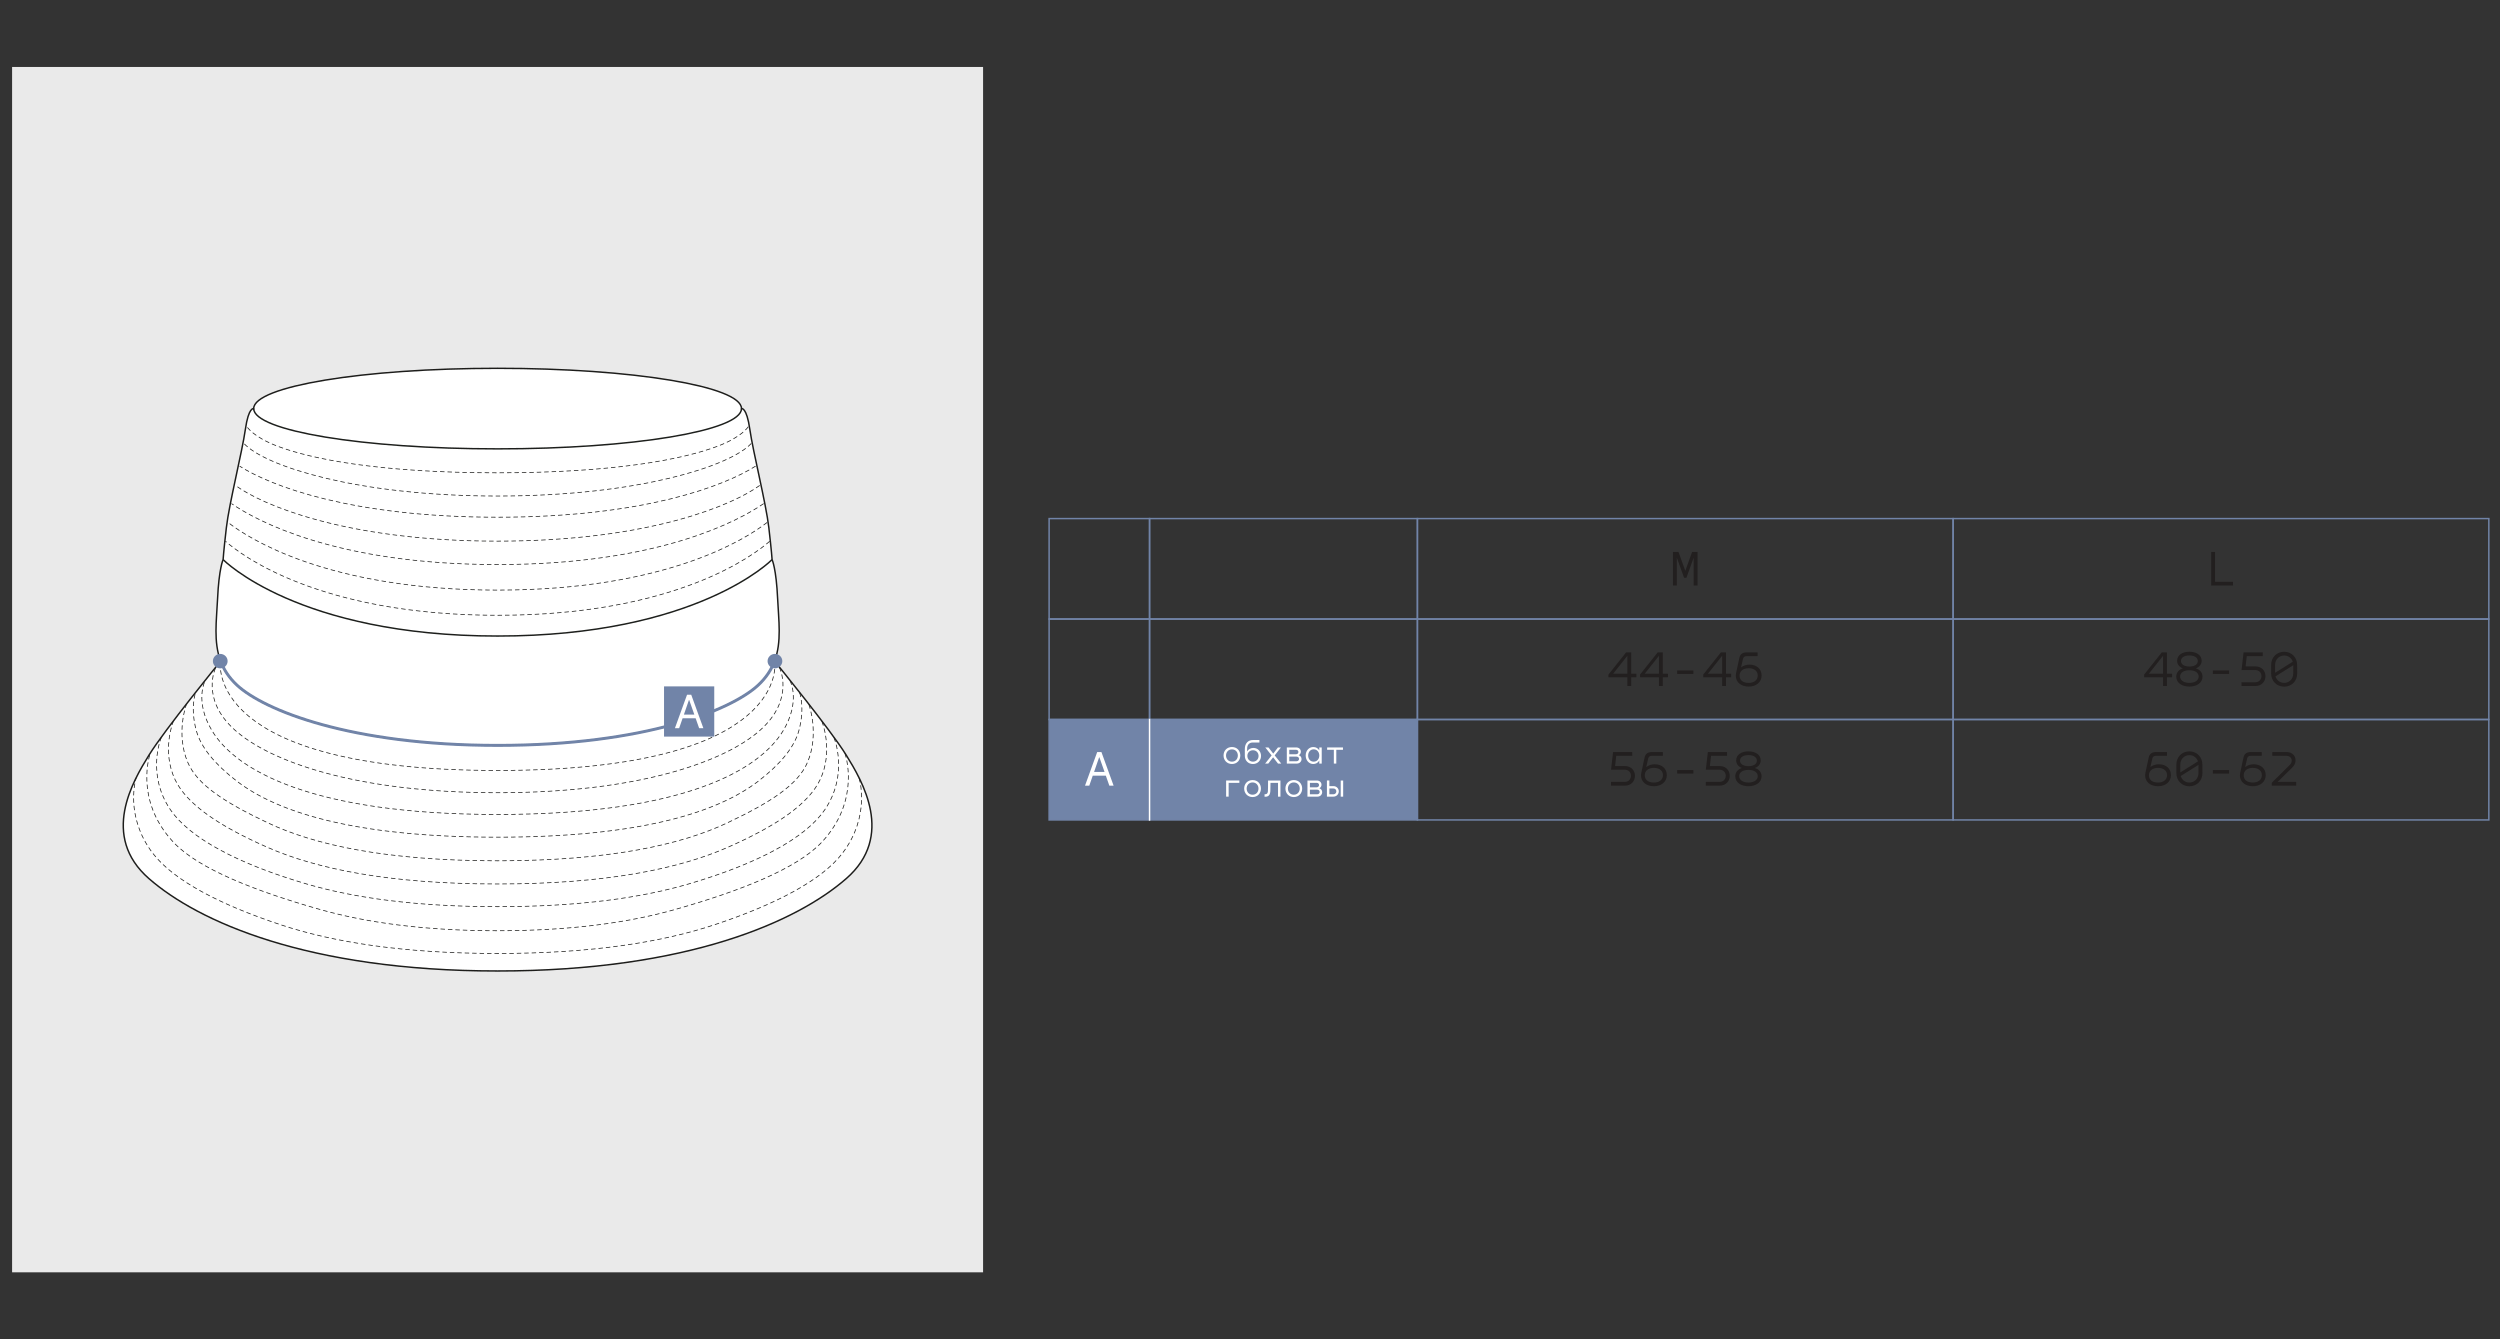 <?xml version="1.0" encoding="UTF-8"?> <svg xmlns="http://www.w3.org/2000/svg" id="_Слой_1" data-name="Слой_1" version="1.1" viewBox="0 0 1680 900"><rect x="0" y="0" width="1680" height="900" fill="#333333" stroke="none"/><defs><style> .st0 { fill: #221f1f; } .st1, .st2 { fill: #fff; } .st3 { stroke: #fff; } .st3, .st4, .st5, .st6, .st7, .st8, .st2, .st9 { stroke-miterlimit: 10; } .st3, .st4, .st5, .st6, .st7, .st9 { fill: none; } .st4, .st6, .st2 { stroke: #1d1d1b; } .st5, .st8, .st9 { stroke: #7184a8; } .st6 { stroke-dasharray: 3 2; stroke-width: .5px; } .st7 { stroke: #1d1f1c; } .st8, .st10 { fill: #7184a8; } .st11 { fill: #eaeaea; } .st9 { stroke-width: 2px; } </style></defs><rect class="st11" x="8.13" y="45" width="652.5" height="810"></rect><g><path class="st2" d="M334.39,444.28h0"></path><path class="st2" d="M568.64,590.45c-32.79,28.64-106.15,62.05-234.26,62.05s-201.46-33.41-234.26-62.05c-32.79-28.64-10.79-65.58,0-83.01,10.71-17.29,47.57-62.44,48.15-63.15-4.9-13.08-2.73-27.42-2.07-41.77.93-20.55,3.73-26.46,3.73-26.46,0,0,.31-5.29,2.19-21.48,1.86-16.18,10.58-50.74,12.76-65.99,2.18-15.26,5.6-14.01,5.6-14.01,0-14.95,73.38-27.08,163.91-27.08s163.9,12.13,163.9,27.08c0,0,3.43-1.24,5.61,14.01,2.18,15.25,10.89,49.81,12.76,65.99,1.87,16.19,2.19,21.48,2.19,21.48,0,0,2.8,5.91,3.73,26.46.66,14.34,2.83,28.69-2.07,41.77.58.71,37.44,45.86,48.15,63.15,10.79,17.43,32.79,54.38,0,83.01Z"></path><path class="st7" d="M170.48,274.56c0,14.95,73.38,27.08,163.91,27.08s163.9-12.13,163.9-27.08"></path><path class="st7" d="M520.49,444.29c-2.11,5.65-5.55,11.07-11,16.14-18.06,16.81-76.28,40.47-175.11,40.47s-157.05-23.66-175.11-40.47c-5.45-5.08-8.89-10.49-11-16.14"></path><path class="st7" d="M518.83,376.05s-50.12,51.37-184.45,51.37c-134.33,0-184.45-51.37-184.45-51.37"></path><g><path class="st6" d="M520.63,444.64s11.78,73.11-186.1,73.11h-.28c-197.88,0-186.1-73.11-186.1-73.11"></path><path class="st6" d="M523.75,448.49s10.7,21.05-12.82,42.11c-23.52,21.05-81.26,42.11-176.41,42.11h-.28c-95.15,0-152.89-21.05-176.41-42.11-23.52-21.05-12.82-42.11-12.82-42.11"></path><path class="st6" d="M530.9,457.37s7.4,13.83-4.72,33.84c-15.79,26.08-66.37,56.11-191.66,56.11h-.28c-125.29,0-175.86-30.03-191.66-56.11-12.12-20.01-4.72-33.84-4.72-33.84"></path><path class="st6" d="M537.38,465.52s3.73,10.19-.6,25.7c-3.02,10.8-12.1,22.18-27.3,33.82-26.42,20.22-77.5,37.55-174.95,37.55h-.28c-97.45,0-148.52-17.33-174.95-37.55-15.2-11.64-24.28-23.02-27.3-33.82-4.34-15.51-.6-25.7-.6-25.7"></path><path class="st6" d="M543.59,473.42s7.16,19.58-.89,38.73c-6.36,15.13-24.6,26.93-53.97,40.84-31.02,14.69-79.3,25.47-154.19,25.47h-.28c-74.89,0-123.17-10.77-154.19-25.47-29.37-13.91-47.61-25.71-53.97-40.84-8.06-19.16-.89-38.73-.89-38.73"></path><path class="st6" d="M552.33,484.75s8.01,19.78-1.23,39.23c-7.7,16.19-28.92,30.88-62.27,45.52-32.46,14.25-81.2,24.53-154.3,24.53h-.28c-73.1,0-121.84-10.28-154.3-24.53-33.35-14.64-54.57-29.32-62.27-45.52-9.24-19.44-1.23-39.23-1.23-39.23"></path><path class="st6" d="M560.44,495.65s10.18,24.5-6.23,48.57c-12.87,18.87-45.05,36.19-91.48,49.81-31.54,9.25-73.19,15.25-128.2,15.25h-.28c-55.01,0-96.66-6-128.2-15.25-46.43-13.62-78.61-30.94-91.48-49.81-16.42-24.07-6.23-48.57-6.23-48.57"></path><path class="st6" d="M567.79,506.22s11.18,30.94-15.45,59.62c-16.75,18.04-55.79,33.22-98.96,45.42-30.67,8.67-69.55,14.2-118.86,14.2h-.28c-49.3,0-88.19-5.53-118.86-14.2-43.17-12.21-82.22-27.38-98.96-45.42-26.62-28.68-15.45-59.62-15.45-59.62"></path><path class="st6" d="M577.33,522.85s8.05,25.34-11.29,50.63c-13.66,17.86-44.43,34.23-86.19,48.06-34.67,11.48-81.65,19.19-145.32,19.19h-.28c-63.67,0-110.65-7.71-145.32-19.19-41.76-13.82-72.53-30.2-86.19-48.06-19.34-25.29-11.29-50.63-11.29-50.63"></path></g><g><path class="st6" d="M517.25,363.72c-9.87,8.72-62.66,49.75-182.71,49.75h-.31c-120.05,0-172.84-41.02-182.71-49.75"></path><path class="st6" d="M515.52,351.08c-13.38,10.46-66.71,45.47-180.98,45.47h-.31c-114.27,0-167.61-35.02-180.98-45.47"></path><path class="st6" d="M513.19,338.43c-16.59,11.37-70.15,40.95-178.65,40.95h-.31c-108.5,0-162.06-29.57-178.65-40.95"></path><path class="st6" d="M510.53,326.21c-16.84,12.42-72.72,37.44-175.99,37.44h-.31c-103.26,0-159.15-25.02-175.99-37.44"></path><path class="st6" d="M507.76,313.24c-20.61,13.08-74.54,34.33-173.22,34.33h-.31c-98.68,0-152.61-21.25-173.22-34.33"></path><path class="st6" d="M504.87,297.98c-13.98,15.2-75.85,35.36-170.33,35.36h-.31c-94.48,0-156.35-20.16-170.33-35.36"></path><path class="st6" d="M502.85,286.73s-4.09,6.85-20.47,13.08c-23.16,8.81-69.15,17.92-147.84,17.92h-.31c-78.69,0-124.68-9.11-147.84-17.92-16.38-6.23-20.47-13.08-20.47-13.08"></path></g></g><path class="st4" d="M455.47,376.96h-.01"></path><ellipse class="st10" cx="520.76" cy="444.28" rx="4.95" ry="4.86"></ellipse><ellipse class="st10" cx="148.01" cy="444.28" rx="4.95" ry="4.86"></ellipse><path class="st9" d="M520.49,444.29c-2.11,5.65-5.55,11.07-11,16.14-18.06,16.81-76.28,40.47-175.11,40.47s-157.05-23.66-175.11-40.47c-5.45-5.08-8.89-10.49-11-16.14"></path><g><rect class="st10" x="446.23" y="461.25" width="33.75" height="33.75"></rect><path class="st1" d="M467.47,482.69h-8.77l-2.32,6.68h-2.85l8.16-22.5h2.82l8.16,22.5h-2.85l-2.35-6.68ZM466.6,480.21l-3.46-9.81h-.17l-3.39,9.81h7.02Z"></path></g><g><rect class="st5" x="705" y="416" width="67.5" height="67.5"></rect><rect class="st5" x="772.5" y="416" width="180" height="67.5"></rect><rect class="st5" x="952.5" y="416" width="360" height="67.5"></rect><rect class="st5" x="705" y="348.49" width="67.5" height="67.5"></rect><rect class="st5" x="772.5" y="348.49" width="180" height="67.5"></rect><rect class="st5" x="952.5" y="348.49" width="360" height="67.5"></rect><polygon class="st8" points="870 483.5 787.5 483.5 705 483.5 705 506 705 528.5 705 551 787.5 551 870 551 952.5 551 952.5 528.5 952.5 506 952.5 483.5 870 483.5"></polygon><g><path class="st0" d="M1441.72,519.29l2.22-10.31c.47-2.22,1.96-3.61,4.89-3.61h7.38v2.53h-7.35c-1.31,0-2.19.51-2.49,1.82l-1.28,5.66h.1c1.48-1.15,3.47-1.79,5.43-1.79,4.96-.03,8.26,2.86,8.26,7.31s-3.64,7.45-8.63,7.45c-5.29,0-8.73-2.97-8.73-7.38,0-.57.07-1.15.2-1.69ZM1450.24,525.86c3.61,0,6.03-1.92,6.03-4.96s-2.46-4.89-6.07-4.89-6.13,1.85-6.13,4.96,2.26,4.89,6.17,4.89Z"></path><path class="st0" d="M1471.27,528.39c-5.02,0-8.76-3.78-8.76-8.87v-5.73c0-5.09,3.74-8.87,8.76-8.87s8.73,3.78,8.73,8.87l.03,5.73c.03,5.09-3.74,8.87-8.76,8.87ZM1477.03,511.64c-.81-2.49-3.03-4.18-5.76-4.18-3.47,0-6.1,2.7-6.1,6.34v5.26l11.86-7.42ZM1471.27,525.86c3.47,0,6.1-2.7,6.1-6.34v-5.53l-11.93,7.48c.74,2.6,3,4.38,5.83,4.38Z"></path><path class="st0" d="M1497.96,517.5v2.33h-10.92v-2.33h10.92Z"></path><path class="st0" d="M1505.41,519.29l2.22-10.31c.47-2.22,1.96-3.61,4.89-3.61h7.38v2.53h-7.35c-1.31,0-2.19.51-2.49,1.82l-1.28,5.66h.1c1.48-1.15,3.47-1.79,5.43-1.79,4.96-.03,8.26,2.86,8.26,7.31s-3.64,7.45-8.63,7.45c-5.29,0-8.73-2.97-8.73-7.38,0-.57.07-1.15.2-1.69ZM1513.94,525.86c3.61,0,6.03-1.92,6.03-4.96s-2.46-4.89-6.07-4.89-6.13,1.85-6.13,4.96,2.26,4.89,6.17,4.89Z"></path><path class="st0" d="M1538.77,514c2.26-2.22,1.52-6.1-2.36-6.1h-9.44v-2.53h9.51c6.37,0,7.85,6.57,4.04,10.28l-9.94,9.78h12.47v2.53h-16.42v-1.96l12.13-12Z"></path></g><polygon class="st5" points="1272.5 483.5 1232.5 483.5 1192.5 483.5 1152.5 483.5 1112.5 483.5 1072.5 483.5 1032.5 483.5 992.5 483.5 952.5 483.5 952.5 506 952.5 528.5 952.5 551 992.5 551 1032.5 551 1072.5 551 1112.5 551 1152.5 551 1192.5 551 1232.5 551 1272.5 551 1312.5 551 1312.5 528.5 1312.5 506 1312.5 483.5 1272.5 483.5"></polygon><rect class="st5" x="1312.5" y="416" width="360" height="67.5"></rect><rect class="st5" x="1312.5" y="348.49" width="360" height="67.5"></rect><polygon class="st5" points="1632.5 483.5 1592.5 483.5 1552.5 483.5 1512.5 483.5 1472.5 483.5 1432.5 483.5 1392.5 483.5 1352.5 483.5 1312.5 483.5 1312.5 506 1312.5 528.5 1312.5 551 1352.5 551 1392.5 551 1432.5 551 1472.5 551 1512.5 551 1552.5 551 1592.5 551 1632.5 551 1672.5 551 1672.5 528.5 1672.5 506 1672.5 483.5 1632.5 483.5"></polygon><path class="st1" d="M743.13,521.24h-8.8l-2.33,6.71h-2.87l8.19-22.58h2.83l8.19,22.58h-2.87l-2.36-6.71ZM742.26,518.75l-3.47-9.84h-.17l-3.4,9.84h7.04Z"></path><line class="st3" x1="772.5" y1="483" x2="772.5" y2="551.51"></line><g><path class="st1" d="M822.22,507.69c0-3.17,2.22-5.7,5.65-5.7s5.61,2.53,5.61,5.7-2.22,5.72-5.61,5.72-5.65-2.57-5.65-5.72ZM831.83,507.69c0-2.27-1.54-4.11-3.96-4.11s-3.98,1.85-3.98,4.11,1.52,4.14,3.98,4.14,3.96-1.89,3.96-4.14Z"></path><path class="st1" d="M842.04,497.29h4.29v1.67h-4.47c-2.38,0-3.79,1.56-3.79,4.2v1.74h.02c.95-1.54,2.53-2.29,4.2-2.29,2.99,0,5.13,2.35,5.13,5.35s-2.18,5.46-5.43,5.46-5.46-2.38-5.46-5.46v-4.66c0-3.67,2.09-6.01,5.5-6.01ZM842,511.83c2.29,0,3.76-1.76,3.76-3.83s-1.47-3.83-3.76-3.83-3.78,1.69-3.78,3.83,1.56,3.83,3.78,3.83Z"></path><path class="st1" d="M855.62,506.42l3.17-4.14h2l-4.2,5.35,4.4,5.5h-2.18l-3.28-4.22-3.26,4.22h-2.11l4.36-5.48-4.27-5.37h2.16l3.21,4.14Z"></path><path class="st1" d="M864.74,502.28h6.29c2,0,3.15,1.32,3.15,2.84,0,.92-.42,1.8-1.34,2.31v.07c1.19.44,1.8,1.47,1.8,2.6,0,1.58-1.23,3.04-3.23,3.04h-6.67v-10.85ZM870.9,506.86c1.01,0,1.63-.7,1.63-1.52s-.59-1.47-1.56-1.47h-4.58v2.99h4.51ZM871.32,511.55c.99,0,1.65-.75,1.65-1.56,0-.86-.66-1.54-1.72-1.54h-4.86v3.1h4.93Z"></path><path class="st1" d="M882.5,502c1.85,0,3.26.88,4.03,2.22h.04v-1.94h1.63v10.85h-1.63v-2.02h-.04c-.9,1.61-2.42,2.31-4.05,2.31-2.77,0-5.06-2.42-5.06-5.72s2.29-5.7,5.08-5.7ZM886.57,507.69c0-2.27-1.5-4.14-3.78-4.14s-3.7,1.87-3.7,4.14,1.34,4.14,3.7,4.14,3.78-1.87,3.78-4.14Z"></path><path class="st1" d="M902.48,503.87h-4.49v9.26h-1.65v-9.26h-4.51v-1.58h10.65v1.58Z"></path><path class="st1" d="M832.85,524.5v1.58h-7.2v9.26h-1.69v-10.85h8.89Z"></path><path class="st1" d="M836.08,529.91c0-3.17,2.22-5.7,5.66-5.7s5.61,2.53,5.61,5.7-2.22,5.72-5.61,5.72-5.66-2.57-5.66-5.72ZM845.69,529.91c0-2.27-1.54-4.11-3.96-4.11s-3.98,1.85-3.98,4.11,1.52,4.14,3.98,4.14,3.96-1.89,3.96-4.14Z"></path><path class="st1" d="M860.48,535.34h-1.65v-9.26h-5.06c0,1.69,0,4.09-.09,5.59-.22,3.72-2.51,3.74-3.7,3.74h-.2v-1.67h.13c.75,0,1.96,0,2.13-2.07.09-.79.09-4.14.09-7.17h8.34v10.85Z"></path><path class="st1" d="M863.8,529.91c0-3.17,2.22-5.7,5.65-5.7s5.61,2.53,5.61,5.7-2.22,5.72-5.61,5.72-5.65-2.57-5.65-5.72ZM873.41,529.91c0-2.27-1.54-4.11-3.96-4.11s-3.98,1.85-3.98,4.11,1.52,4.14,3.98,4.14,3.96-1.89,3.96-4.14Z"></path><path class="st1" d="M878.6,524.5h6.29c2,0,3.15,1.32,3.15,2.84,0,.92-.42,1.8-1.34,2.31v.07c1.19.44,1.8,1.47,1.8,2.6,0,1.58-1.23,3.04-3.23,3.04h-6.67v-10.85ZM884.77,529.07c1.01,0,1.63-.7,1.63-1.52s-.59-1.47-1.56-1.47h-4.58v2.99h4.51ZM885.18,533.76c.99,0,1.65-.75,1.65-1.56,0-.86-.66-1.54-1.72-1.54h-4.86v3.1h4.93Z"></path><path class="st1" d="M893.34,524.5v3.76h2.79c1.98.02,3.54,1.58,3.54,3.52s-1.58,3.56-3.54,3.56h-4.44v-10.85h1.65ZM893.34,529.87v3.89h2.79c1.06-.02,1.89-.88,1.89-1.98s-.86-1.91-1.89-1.91h-2.79ZM902.61,524.5v10.85h-1.65v-10.85h1.65Z"></path></g><path class="st0" d="M1488.52,370.91v20.06h12.07v2.53h-14.66v-22.58h2.6Z"></path><g><path class="st0" d="M1456.18,452.73h3.47v2.39h-3.47v5.87h-2.6v-5.87h-12.71v-1.82l11.86-14.9h3.44v14.33ZM1453.58,452.73v-12.03l-9.54,12.03h9.54Z"></path><path class="st0" d="M1466.79,449.16v-.07c-2.43-.91-3.78-2.8-3.78-5.06,0-3.88,3.64-6.07,8.22-6.07s8.29,2.16,8.29,6.07c0,2.26-1.35,4.15-3.81,5.06v.07c2.7.88,4.38,2.87,4.38,5.56,0,4.21-3.94,6.67-8.86,6.67s-8.8-2.49-8.8-6.67c0-2.56,1.55-4.62,4.35-5.56ZM1471.24,458.9c3.57,0,6.27-1.55,6.27-4.28s-2.73-4.21-6.27-4.21-6.2,1.48-6.2,4.21,2.76,4.28,6.2,4.28ZM1471.27,447.91c3.17,0,5.66-1.28,5.66-3.71s-2.43-3.74-5.7-3.74-5.63,1.31-5.63,3.74,2.49,3.67,5.66,3.71Z"></path><path class="st0" d="M1497.96,450.54v2.33h-10.92v-2.33h10.92Z"></path><path class="st0" d="M1520.58,440.94h-10.75l-.78,6.88h6.61c4.28,0,6.74,3.13,6.74,6.57s-2.49,6.61-6.74,6.61h-9.37v-2.53h9.3c2.53,0,4.08-1.89,4.11-4.08.03-2.16-1.52-4.11-4.11-4.11h-9.27l1.35-11.86h12.91v2.53Z"></path><path class="st0" d="M1534.96,461.43c-5.02,0-8.76-3.77-8.76-8.86v-5.73c0-5.09,3.74-8.86,8.76-8.86s8.73,3.77,8.73,8.86l.03,5.73c.03,5.09-3.74,8.86-8.76,8.86ZM1540.73,444.68c-.81-2.49-3.03-4.18-5.76-4.18-3.47,0-6.1,2.7-6.1,6.34v5.26l11.87-7.42ZM1534.96,458.9c3.47,0,6.1-2.7,6.1-6.34v-5.53l-11.93,7.48c.74,2.59,3,4.38,5.83,4.38Z"></path></g><g><path class="st0" d="M1096.88,507.9h-10.75l-.78,6.88h6.61c4.28,0,6.74,3.13,6.74,6.57s-2.49,6.61-6.74,6.61h-9.37v-2.53h9.3c2.53,0,4.08-1.89,4.11-4.08.03-2.16-1.52-4.11-4.11-4.11h-9.27l1.35-11.86h12.91v2.53Z"></path><path class="st0" d="M1102.95,519.29l2.22-10.31c.47-2.22,1.96-3.61,4.89-3.61h7.38v2.53h-7.35c-1.31,0-2.19.51-2.5,1.82l-1.28,5.66h.1c1.48-1.15,3.47-1.79,5.43-1.79,4.96-.03,8.26,2.86,8.26,7.31s-3.64,7.45-8.63,7.45c-5.29,0-8.73-2.97-8.73-7.38,0-.57.07-1.15.2-1.69ZM1111.47,525.86c3.61,0,6.03-1.92,6.03-4.96s-2.46-4.89-6.07-4.89-6.13,1.85-6.13,4.96,2.26,4.89,6.17,4.89Z"></path><path class="st0" d="M1137.96,517.5v2.33h-10.92v-2.33h10.92Z"></path><path class="st0" d="M1160.58,507.9h-10.75l-.78,6.88h6.61c4.28,0,6.74,3.13,6.74,6.57s-2.49,6.61-6.74,6.61h-9.37v-2.53h9.3c2.53,0,4.08-1.89,4.11-4.08.03-2.16-1.52-4.11-4.11-4.11h-9.27l1.35-11.86h12.91v2.53Z"></path><path class="st0" d="M1170.48,516.12v-.07c-2.43-.91-3.78-2.8-3.78-5.06,0-3.88,3.64-6.07,8.22-6.07s8.29,2.16,8.29,6.07c0,2.26-1.35,4.15-3.81,5.06v.07c2.7.88,4.38,2.87,4.38,5.56,0,4.21-3.94,6.67-8.87,6.67s-8.8-2.49-8.8-6.67c0-2.56,1.55-4.62,4.35-5.56ZM1174.93,525.86c3.57,0,6.27-1.55,6.27-4.28s-2.73-4.21-6.27-4.21-6.2,1.48-6.2,4.21,2.76,4.28,6.2,4.28ZM1174.96,514.87c3.17,0,5.66-1.28,5.66-3.71s-2.43-3.74-5.7-3.74-5.63,1.31-5.63,3.74,2.49,3.67,5.66,3.71Z"></path></g><path class="st0" d="M1124.24,370.91h3.71l4.58,12.67,4.55-12.67h3.67v22.58h-2.6v-18.44h-.1l-4.79,13.25h-1.55l-4.79-13.28h-.1v18.47h-2.6v-22.58Z"></path><g><path class="st0" d="M1096.18,452.73h3.47v2.39h-3.47v5.87h-2.6v-5.87h-12.71v-1.82l11.87-14.9h3.44v14.33ZM1093.58,452.73v-12.03l-9.54,12.03h9.54Z"></path><path class="st0" d="M1117.41,452.73h3.47v2.39h-3.47v5.87h-2.6v-5.87h-12.71v-1.82l11.87-14.9h3.44v14.33ZM1114.81,452.73v-12.03l-9.54,12.03h9.54Z"></path><path class="st0" d="M1137.96,450.54v2.33h-10.92v-2.33h10.92Z"></path><path class="st0" d="M1159.87,452.73h3.47v2.39h-3.47v5.87h-2.59v-5.87h-12.71v-1.82l11.87-14.9h3.44v14.33ZM1157.27,452.73v-12.03l-9.54,12.03h9.54Z"></path><path class="st0" d="M1166.64,452.33l2.22-10.31c.47-2.22,1.96-3.61,4.89-3.61h7.38v2.53h-7.35c-1.31,0-2.19.51-2.49,1.82l-1.28,5.66h.1c1.48-1.15,3.47-1.79,5.43-1.79,4.96-.03,8.26,2.86,8.26,7.31s-3.64,7.45-8.63,7.45c-5.29,0-8.73-2.97-8.73-7.38,0-.57.07-1.15.2-1.69ZM1175.17,458.9c3.61,0,6.03-1.92,6.03-4.96s-2.46-4.89-6.07-4.89-6.13,1.85-6.13,4.96,2.26,4.89,6.17,4.89Z"></path></g></g></svg> 